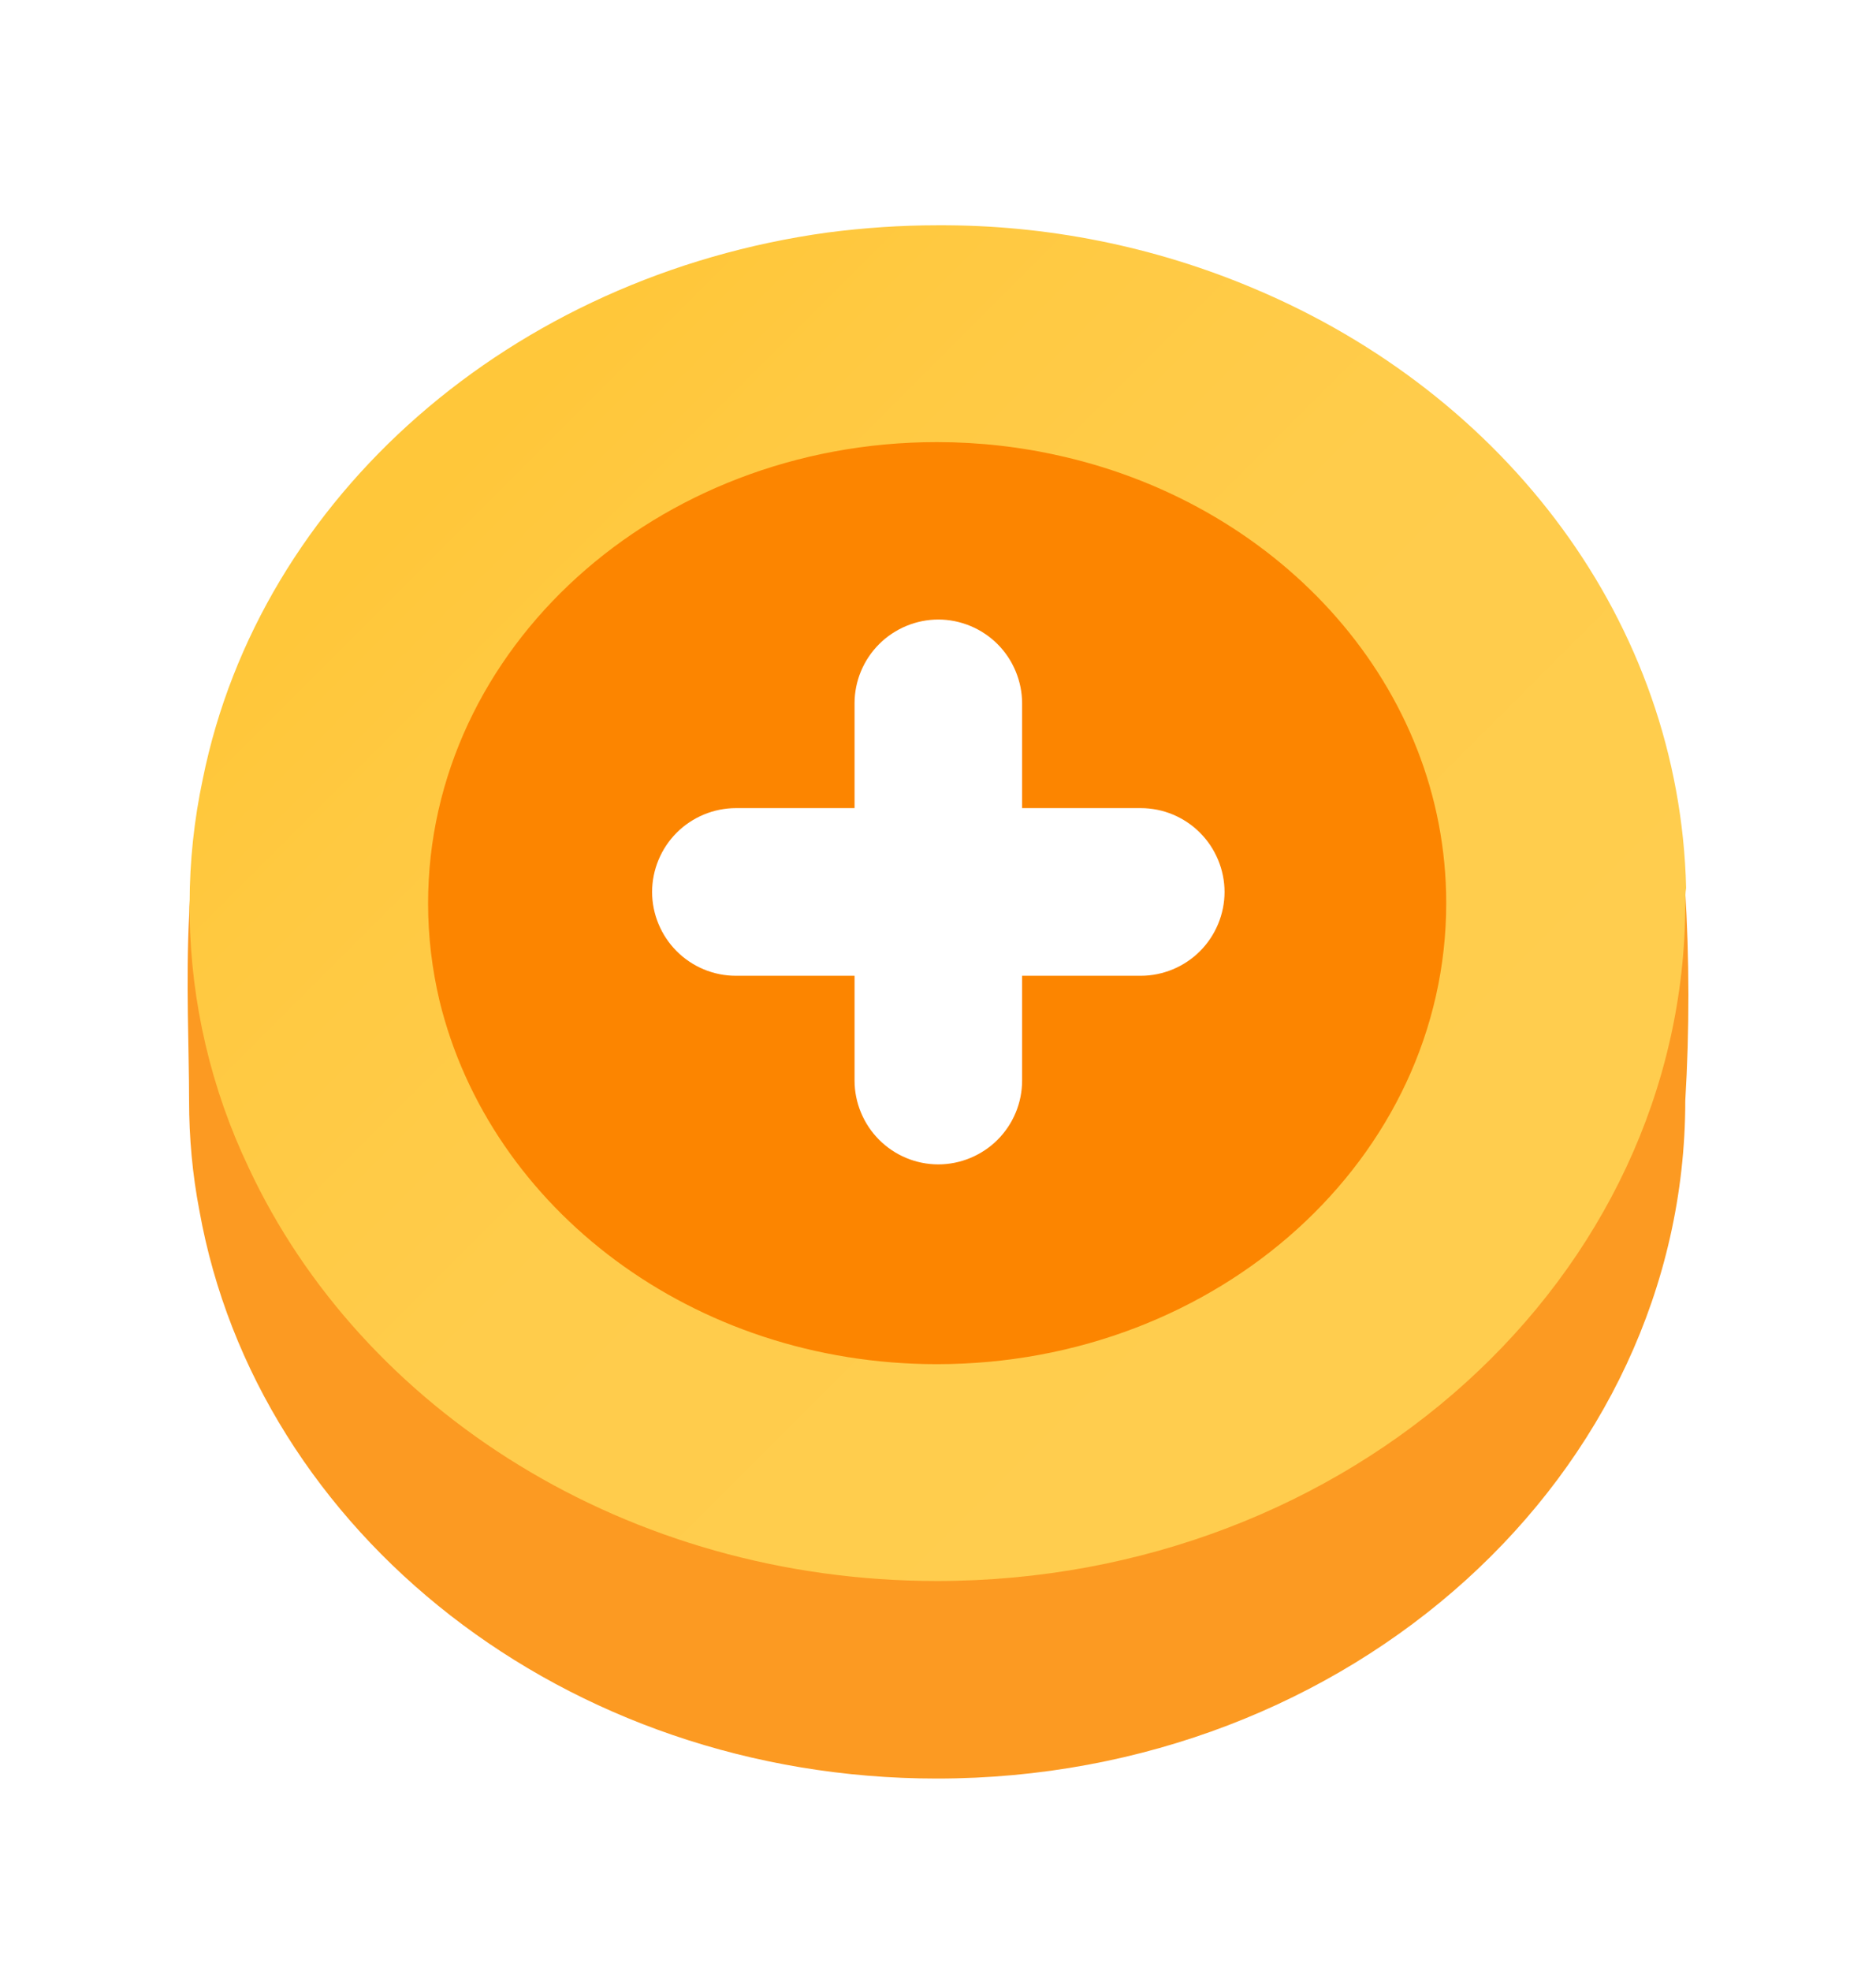 <svg width="100" height="105" viewBox="0 0 100 105" fill="none" xmlns="http://www.w3.org/2000/svg">
<g filter="url(#filter0_d_1406_3792)">
<path d="M82.834 46.636C82.834 66.567 64.972 82.748 42.942 82.748C23.13 82.748 6.711 69.663 3.63 52.501C3.258 50.566 3.079 48.601 3.079 46.636C3.079 43.897 2.901 40.295 3.079 36.797C3.154 34.341 3.585 31.9 4.374 29.563C4.493 29.25 4.627 28.923 4.776 28.61C7.337 22.582 11.222 17.223 16.149 12.906C21.076 8.604 26.911 5.464 33.222 3.737C36.392 2.888 39.652 2.442 42.942 2.442C47.884 2.487 52.766 3.573 57.276 5.598C68.187 10.495 76.85 19.307 81.584 30.292C82.224 31.9 82.641 33.582 82.82 35.308C83.058 39.074 83.058 42.87 82.834 46.636Z" fill="#FC9A22"/>
<path d="M82.834 36.112C82.834 56.043 64.972 72.224 42.942 72.224C26.464 72.224 12.293 63.144 6.25 50.194C4.255 46.011 3.183 41.441 3.109 36.797C3.094 36.574 3.094 36.335 3.109 36.112C3.109 33.894 3.347 31.676 3.809 29.503C6.86 14.424 20.272 2.71 37.107 0.388C39.057 0.135 41.022 0.001 42.971 0.001C48.777 -0.029 54.522 1.117 59.866 3.38C73.263 9.021 82.536 21.138 82.879 35.308C82.834 35.561 82.834 35.829 82.834 36.112Z" fill="url(#paint0_linear_1406_3792)"/>
<path d="M70.091 36.112C70.091 49.688 57.944 60.673 42.94 60.673C29.93 60.673 19.124 52.382 16.43 41.322C16.028 39.625 15.819 37.884 15.819 36.127C15.819 22.552 27.966 11.552 42.94 11.552C45.188 11.552 47.435 11.805 49.624 12.311C61.353 14.99 70.091 24.621 70.091 36.112Z" fill="#FC8500"/>
<path d="M43.018 50.03C41.827 50.03 40.696 49.553 39.862 48.72C39.029 47.886 38.552 46.74 38.552 45.564V25.469C38.552 24.278 39.029 23.147 39.862 22.314C40.696 21.48 41.842 21.004 43.018 21.004C44.194 21.004 45.34 21.48 46.174 22.314C47.007 23.147 47.483 24.293 47.483 25.469V45.564C47.483 46.755 47.007 47.886 46.174 48.72C45.34 49.553 44.194 50.03 43.018 50.03Z" fill="white"/>
<path d="M53.809 39.982H32.225C31.034 39.982 29.903 39.506 29.07 38.672C28.236 37.839 27.76 36.693 27.76 35.517C27.76 34.341 28.236 33.194 29.07 32.361C29.903 31.527 31.049 31.051 32.225 31.051H53.809C55 31.051 56.131 31.527 56.964 32.361C57.798 33.194 58.274 34.341 58.274 35.517C58.274 36.693 57.798 37.839 56.964 38.672C56.131 39.506 54.985 39.982 53.809 39.982Z" fill="white"/>
</g>
<defs>
<filter id="filter0_d_1406_3792" x="0" y="0" width="100" height="104.748" filterUnits="userSpaceOnUse" color-interpolation-filters="sRGB">
<feFlood flood-opacity="0" result="BackgroundImageFix"/>
<feColorMatrix in="SourceAlpha" type="matrix" values="0 0 0 0 0 0 0 0 0 0 0 0 0 0 0 0 0 0 127 0" result="hardAlpha"/>
<feOffset dx="7" dy="12"/>
<feGaussianBlur stdDeviation="5"/>
<feComposite in2="hardAlpha" operator="out"/>
<feColorMatrix type="matrix" values="0 0 0 0 0.208 0 0 0 0 0.137 0 0 0 0 0.553 0 0 0 0.25 0"/>
<feBlend mode="normal" in2="BackgroundImageFix" result="effect1_dropShadow_1406_3792"/>
<feBlend mode="normal" in="SourceGraphic" in2="effect1_dropShadow_1406_3792" result="shape"/>
</filter>
<linearGradient id="paint0_linear_1406_3792" x1="63.587" y1="56.698" x2="18.545" y2="11.656" gradientUnits="userSpaceOnUse">
<stop stop-color="#FFCD4E"/>
<stop offset="0.47" stop-color="#FFCC4B"/>
<stop offset="0.84" stop-color="#FFC941"/>
<stop offset="1" stop-color="#FFC73A"/>
</linearGradient>
</defs>
</svg>
